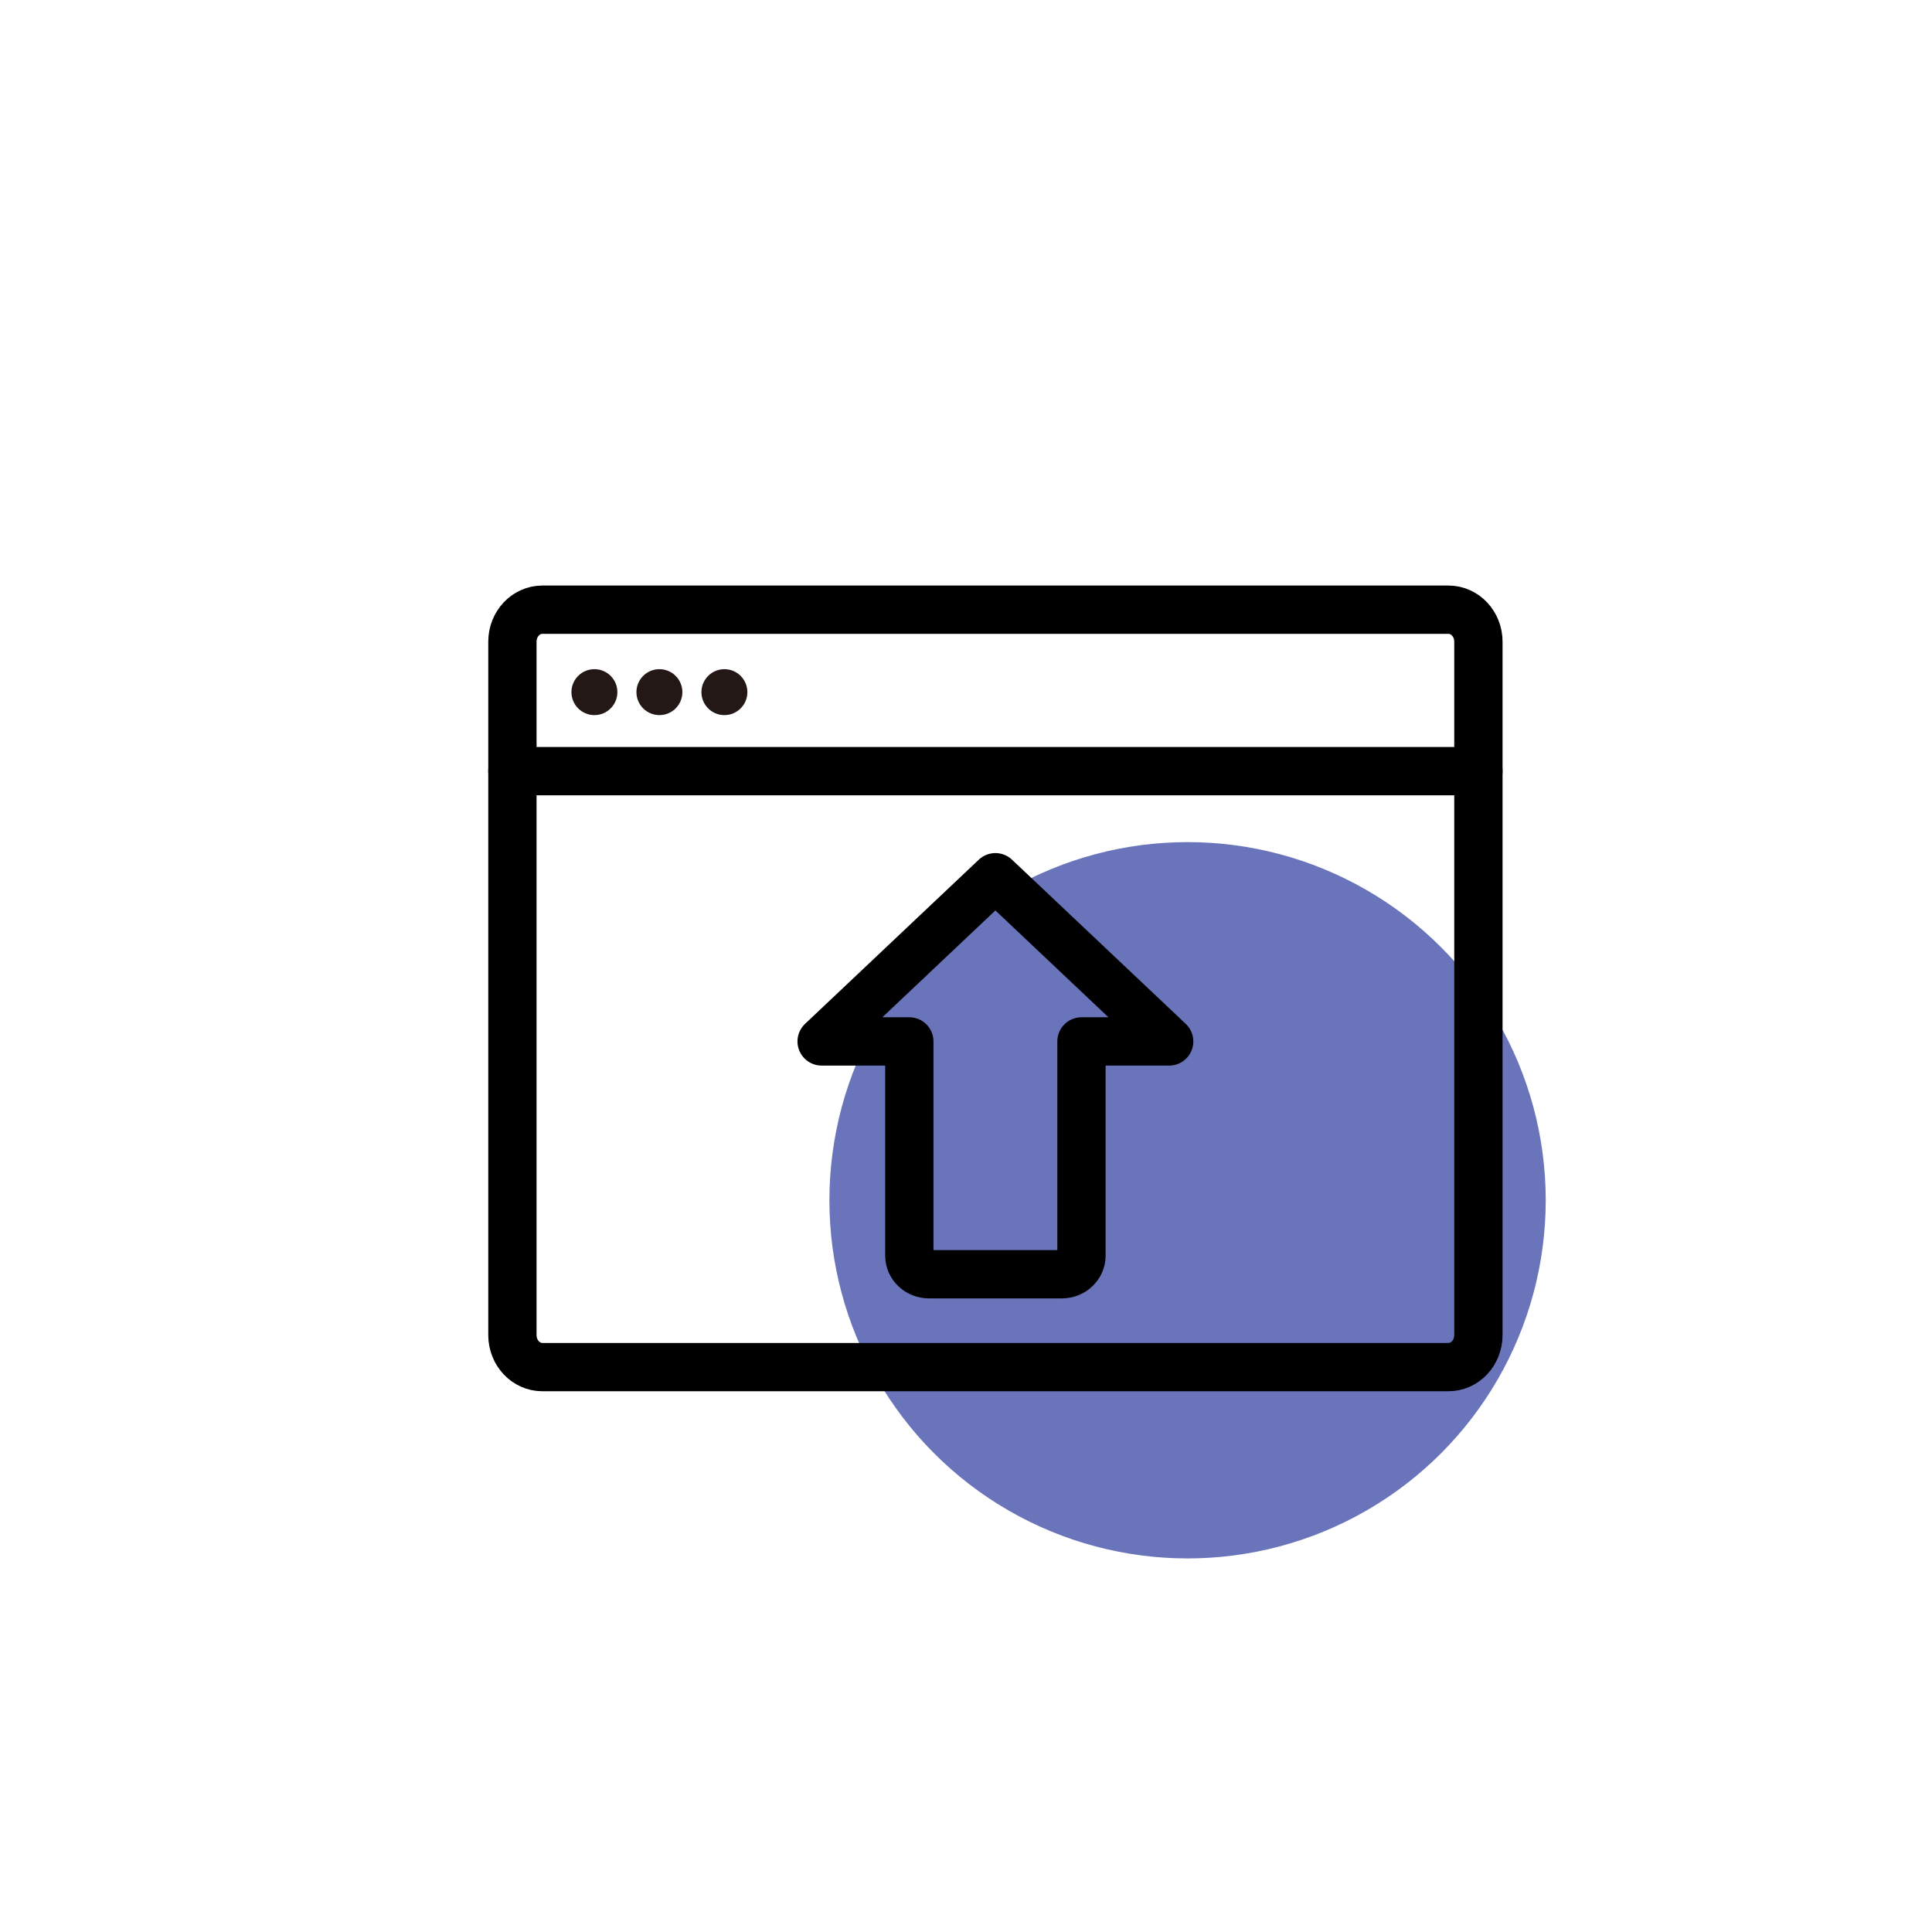 <?xml version="1.0" encoding="utf-8"?>
<!-- Generator: Adobe Illustrator 16.0.0, SVG Export Plug-In . SVG Version: 6.00 Build 0)  -->
<!DOCTYPE svg PUBLIC "-//W3C//DTD SVG 1.1//EN" "http://www.w3.org/Graphics/SVG/1.1/DTD/svg11.dtd">
<svg version="1.1" id="圖層_1" xmlns="http://www.w3.org/2000/svg" xmlns:xlink="http://www.w3.org/1999/xlink" x="0px" y="0px"
	 width="120px" height="120px" viewBox="0 0 120 120" enable-background="new 0 0 120 120" xml:space="preserve">
<g>
	<circle fill="#6A74BA" stroke="#6A74BA" stroke-miterlimit="10" cx="73.762" cy="74.551" r="21.746"/>
	<g>
		<path fill="none" stroke="#000000" stroke-width="3" stroke-linecap="round" stroke-miterlimit="10" d="M91.826,82.926
			c0,1.098-0.833,1.987-1.86,1.987H33.687c-1.027,0-1.86-0.89-1.86-1.987v-43.07c0-1.098,0.833-1.987,1.86-1.987h56.279
			c1.027,0,1.86,0.89,1.86,1.987V82.926z"/>
		
			<line fill="none" stroke="#000000" stroke-width="3" stroke-linecap="round" stroke-miterlimit="10" x1="31.826" y1="47.897" x2="91.826" y2="47.897"/>
		<circle fill="#231815" cx="36.92" cy="42.99" r="1.427"/>
		<circle fill="#231815" cx="40.957" cy="42.99" r="1.427"/>
		<circle fill="#231815" cx="44.994" cy="42.99" r="1.427"/>
		<path fill="none" stroke="#000000" stroke-width="3" stroke-linecap="round" stroke-linejoin="round" stroke-miterlimit="10" d="
			M61.826,54.486L51.033,64.685h5.447v13.304c0,0.64,0.546,1.157,1.221,1.157h8.25c0.675,0,1.221-0.518,1.221-1.157V64.685h5.447
			L61.826,54.486z"/>
	</g>
</g>
</svg>
